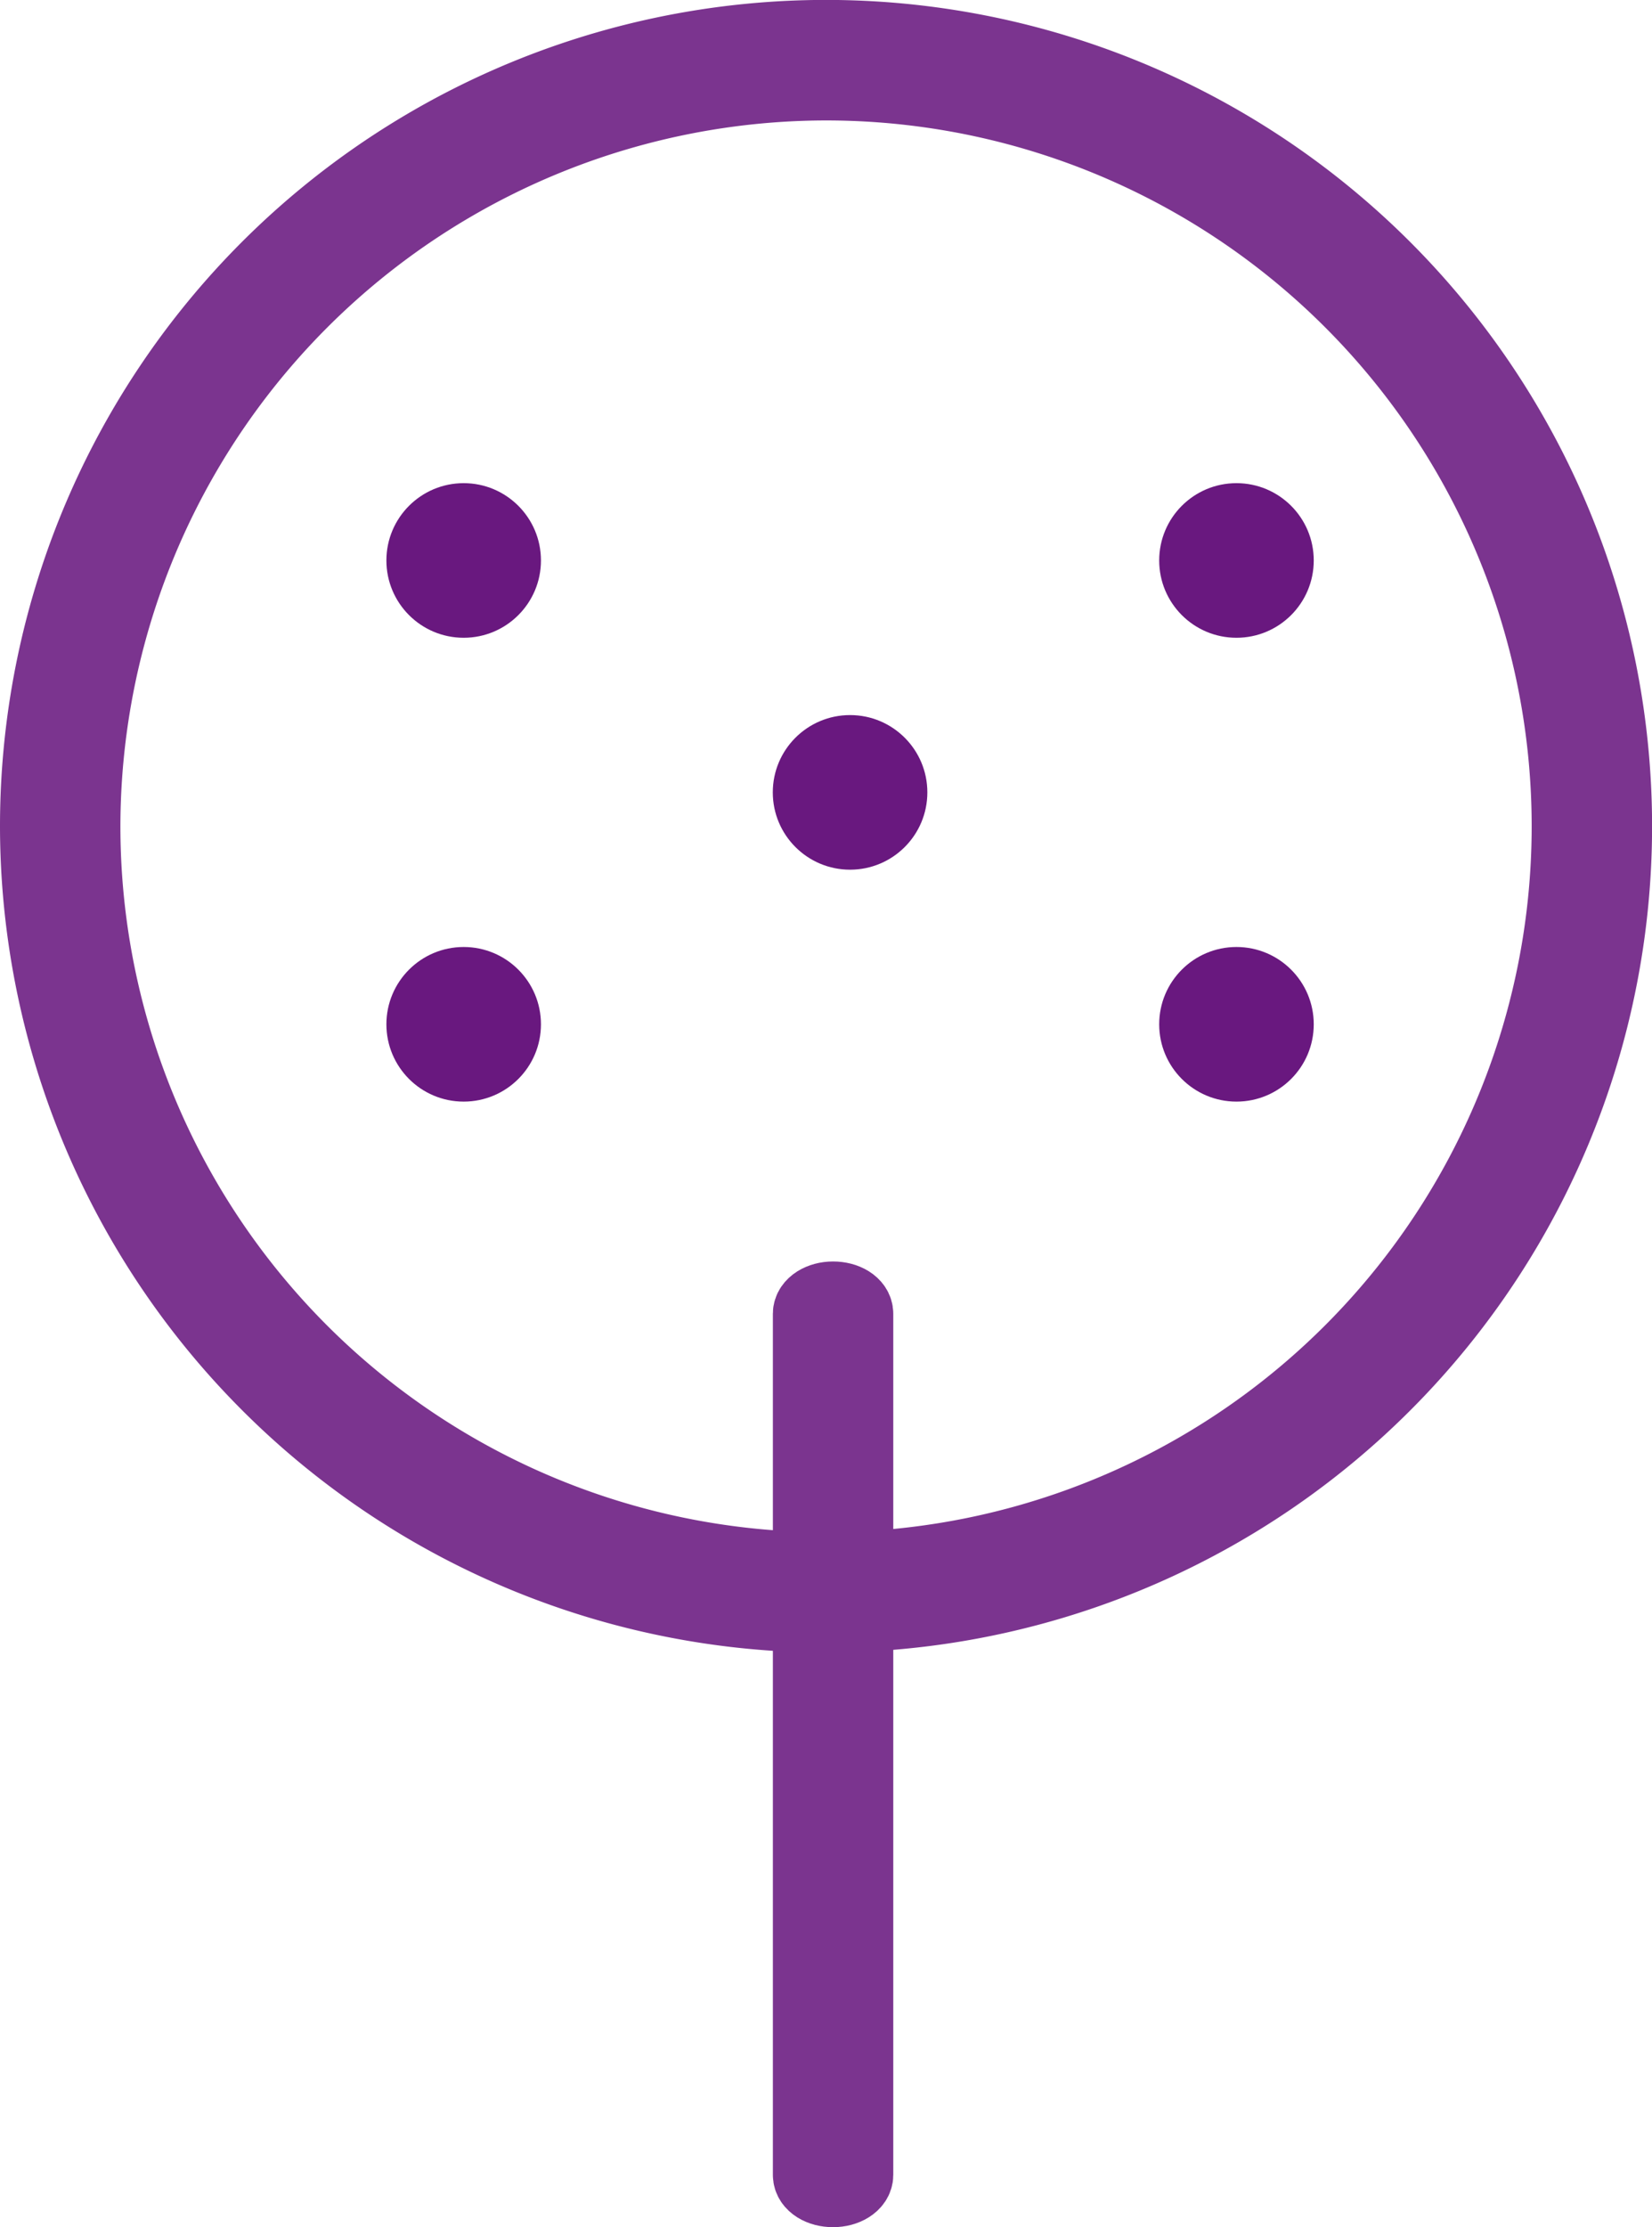<svg xmlns="http://www.w3.org/2000/svg" width="21.377" height="28.81"><g data-name="icon-arbres fruitiers" transform="translate(11755.067 831.367)"><path data-name="Tracé 17951" d="M-11744.379-810.49a10.189 10.189 0 1 0-10.188-10.188 10.2 10.2 0 0 0 10.188 10.188m0-19.819a9.631 9.631 0 1 1-9.63 9.631 9.642 9.642 0 0 1 9.63-9.631" fill="#7b348f" stroke="#7b348f"/><path data-name="Tracé 17952" d="M-11744.287-803.057c.154 0 .279-.079.279-.176v-11.14c0-.1-.125-.176-.279-.176s-.279.079-.279.176v11.14c0 .1.125.176.279.176" fill="#7b348f" stroke="#7b348f"/><circle data-name="Ellipse 175" cx="1" cy="1" r="1" transform="translate(-11745.067 -822.117)" fill="#69187f"/><circle data-name="Ellipse 176" cx="1" cy="1" r="1" transform="translate(-11750.067 -825.117)" fill="#69187f"/><circle data-name="Ellipse 179" cx="1" cy="1" r="1" transform="translate(-11750.067 -819.117)" fill="#69187f"/><circle data-name="Ellipse 177" cx="1" cy="1" r="1" transform="translate(-11740.067 -825.117)" fill="#69187f"/><circle data-name="Ellipse 178" cx="1" cy="1" r="1" transform="translate(-11740.067 -819.117)" fill="#69187f"/></g></svg>